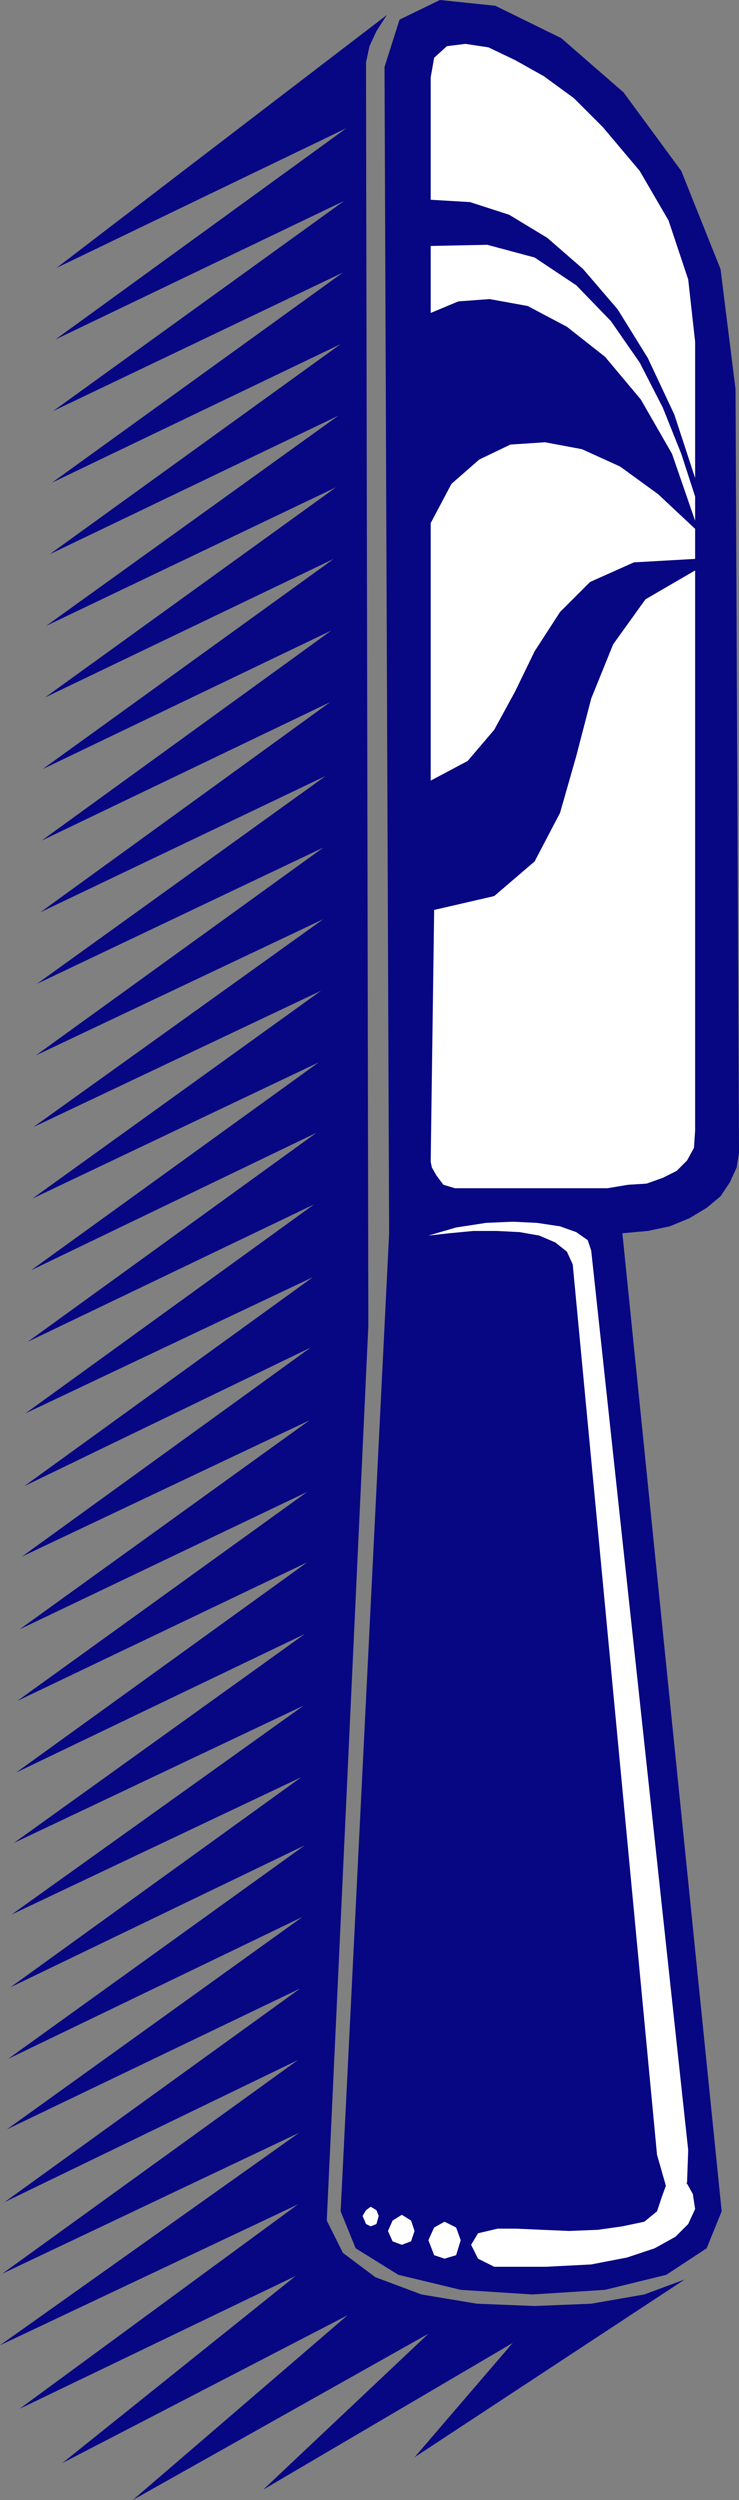 <?xml version="1.0" encoding="UTF-8" standalone="no"?>
<svg
   version="1.0"
   width="16.256mm"
   height="54.991mm"
   id="svg11"
   sodipodi:docname="Knife 16.wmf"
   xmlns:inkscape="http://www.inkscape.org/namespaces/inkscape"
   xmlns:sodipodi="http://sodipodi.sourceforge.net/DTD/sodipodi-0.dtd"
   xmlns="http://www.w3.org/2000/svg"
   xmlns:svg="http://www.w3.org/2000/svg">
  <rect width="100%" height="100%" fill="#808080" stroke="none"/>
  <sodipodi:namedview
     id="namedview11"
     pagecolor="#ffffff"
     bordercolor="#000000"
     borderopacity="0.25"
     inkscape:showpageshadow="2"
     inkscape:pageopacity="0.0"
     inkscape:pagecheckerboard="0"
     inkscape:deskcolor="#d1d1d1"
     inkscape:document-units="mm" />
  <defs
     id="defs1">
    <pattern
       id="WMFhbasepattern"
       patternUnits="userSpaceOnUse"
       width="6"
       height="6"
       x="0"
       y="0" />
  </defs>
  <path
     style="fill:#070783;fill-opacity:1;fill-rule:evenodd;stroke:none"
     d="M 31.968,5.568 33.216,1.632 36.576,0 l 4.608,0.48 5.472,2.688 5.184,4.512 4.8,6.528 3.264,8.16 1.248,9.984 0.288,63.456 -0.192,1.248 -0.576,1.248 -0.768,1.152 -1.152,0.96 -1.44,0.864 -1.632,0.672 -1.824,0.384 -2.112,0.192 8.256,81.312 -1.248,3.072 -3.36,2.208 -5.088,1.248 -6.048,0.384 -5.952,-0.384 -5.184,-1.248 -3.552,-2.208 -1.248,-3.072 4.032,-81.312 z"
     id="path1" />
  <path
     style="fill:#ffffff;fill-opacity:1;fill-rule:evenodd;stroke:none"
     d="m 57.6,182.4 -0.48,-0.864 -0.864,-0.288 -0.864,0.384 -0.384,1.056 -0.384,1.152 -1.056,0.864 -1.824,0.384 -2.016,0.288 -2.4,0.096 -2.304,-0.096 -2.112,-0.096 h -1.536 l -1.632,0.384 -0.576,0.96 0.576,1.152 1.344,0.672 h 4.32 l 3.744,-0.192 2.976,-0.576 2.304,-0.768 1.728,-0.96 1.056,-1.056 0.576,-1.248 z"
     id="path2" />
  <path
     style="fill:#ffffff;fill-opacity:1;fill-rule:evenodd;stroke:none"
     d="m 37.824,98.784 h 10.944 1.728 l 1.728,-0.288 1.536,-0.096 1.344,-0.48 1.152,-0.576 0.864,-0.864 0.576,-1.056 0.096,-1.44 v -46.56 l -4.128,2.4 -2.688,3.744 -1.824,4.512 -1.248,4.8 -1.344,4.704 -2.112,4.032 -3.36,2.88 -4.992,1.152 -0.288,20.928 0.096,0.48 0.384,0.672 0.576,0.768 z"
     id="path3" />
  <path
     style="fill:#ffffff;fill-opacity:1;fill-rule:evenodd;stroke:none"
     d="M 35.808,64.896 V 43.488 l 1.728,-3.264 2.304,-2.016 2.592,-1.248 2.88,-0.192 3.072,0.576 3.168,1.44 3.168,2.304 3.072,2.88 v 2.496 l -5.088,0.288 -3.648,1.632 -2.496,2.496 -2.112,3.264 -1.632,3.36 -1.728,3.168 -2.208,2.592 z"
     id="path4" />
  <path
     style="fill:#ffffff;fill-opacity:1;fill-rule:evenodd;stroke:none"
     d="m 35.808,26.016 v -5.568 l 4.704,-0.096 3.936,1.056 3.456,2.304 2.88,2.976 2.4,3.456 1.92,3.744 1.536,3.84 1.152,3.552 v 2.016 l -1.92,-5.568 -2.592,-4.512 -2.976,-3.552 -3.168,-2.496 -3.264,-1.728 -3.168,-0.576 -2.592,0.192 z"
     id="path5" />
  <path
     style="fill:#ffffff;fill-opacity:1;fill-rule:evenodd;stroke:none"
     d="M 35.808,16.608 V 6.432 l 0.288,-1.632 1.056,-0.96 1.536,-0.192 1.92,0.288 2.208,1.056 2.4,1.344 2.496,1.824 2.4,2.4 3.072,3.648 2.4,4.128 1.632,4.896 0.576,5.184 V 39.744 L 56.064,34.464 53.856,29.76 51.36,25.728 48.48,22.368 45.504,19.776 42.336,17.856 39.072,16.8 Z"
     id="path6" />
  <path
     style="fill:#ffffff;fill-opacity:1;fill-rule:evenodd;stroke:none"
     d="m 36.96,184.704 0.96,0.48 0.384,1.056 -0.384,1.248 -0.96,0.288 -0.864,-0.288 -0.48,-1.248 0.48,-1.056 z"
     id="path7" />
  <path
     style="fill:#ffffff;fill-opacity:1;fill-rule:evenodd;stroke:none"
     d="m 33.408,184.128 0.768,0.48 0.288,0.864 -0.288,0.864 -0.768,0.288 -0.768,-0.288 -0.384,-0.864 0.384,-0.864 z"
     id="path8" />
  <path
     style="fill:#ffffff;fill-opacity:1;fill-rule:evenodd;stroke:none"
     d="m 30.816,183.456 0.48,0.288 0.192,0.48 -0.192,0.672 -0.48,0.192 -0.384,-0.192 -0.288,-0.672 0.288,-0.48 z"
     id="path9" />
  <path
     style="fill:#ffffff;fill-opacity:1;fill-rule:evenodd;stroke:none"
     d="m 35.616,102.72 2.304,-0.672 2.496,-0.384 2.208,-0.096 2.016,0.096 1.92,0.288 1.344,0.48 0.96,0.672 0.288,0.864 8.064,74.784 -0.096,2.688 -0.768,1.056 -0.96,-0.672 -0.768,-2.688 -7.008,-74.016 -0.48,-1.056 -0.96,-0.768 -1.344,-0.576 -1.632,-0.288 -1.92,-0.096 h -1.92 l -2.016,0.192 z"
     id="path10" />
  <path
     style="fill:#070783;fill-opacity:1;fill-rule:evenodd;stroke:none"
     d="M 4.704,22.272 32.16,1.248 31.296,2.592 30.72,3.84 30.432,5.184 v 1.152 l 0.192,103.872 -3.456,74.4 1.344,2.688 2.688,2.016 3.84,1.44 4.608,0.768 4.8,0.192 4.704,-0.192 4.416,-0.768 3.36,-1.248 -22.464,14.784 8.16,-9.504 -20.736,12.192 13.728,-12.96 L 11.04,207.84 28.896,192.48 5.184,204.768 24.576,189.216 1.632,200.256 24.768,183.264 0,194.976 24.864,177.312 0.192,189.024 24.768,171.264 0.384,183.072 24.96,165.312 0.576,177.024 25.152,159.36 0.672,171.168 25.344,153.408 0.864,165.216 25.056,147.744 0.96,159.168 25.248,141.792 1.152,153.216 25.344,135.84 1.344,147.36 25.536,129.888 1.44,141.408 25.536,124.032 1.632,135.456 25.728,118.08 1.824,129.408 l 24,-17.376 -23.808,11.52 24,-17.376 -23.904,11.328 24,-17.376 -23.808,11.424 24,-17.376 L 2.592,105.6 26.496,88.32 2.688,99.648 26.688,82.368 2.784,93.696 26.88,76.416 2.976,87.744 26.88,70.464 3.072,81.792 27.072,64.512 3.36,75.84 27.456,58.368 l -24,11.52 24.096,-17.472 -24,11.52 24.192,-17.472 -24,11.52 L 27.936,40.512 3.84,52.032 28.128,34.56 4.128,46.08 28.32,28.608 4.32,40.128 28.512,22.656 4.416,34.176 28.608,16.704 4.608,28.224 28.8,10.656 Z"
     id="path11" />
</svg>
